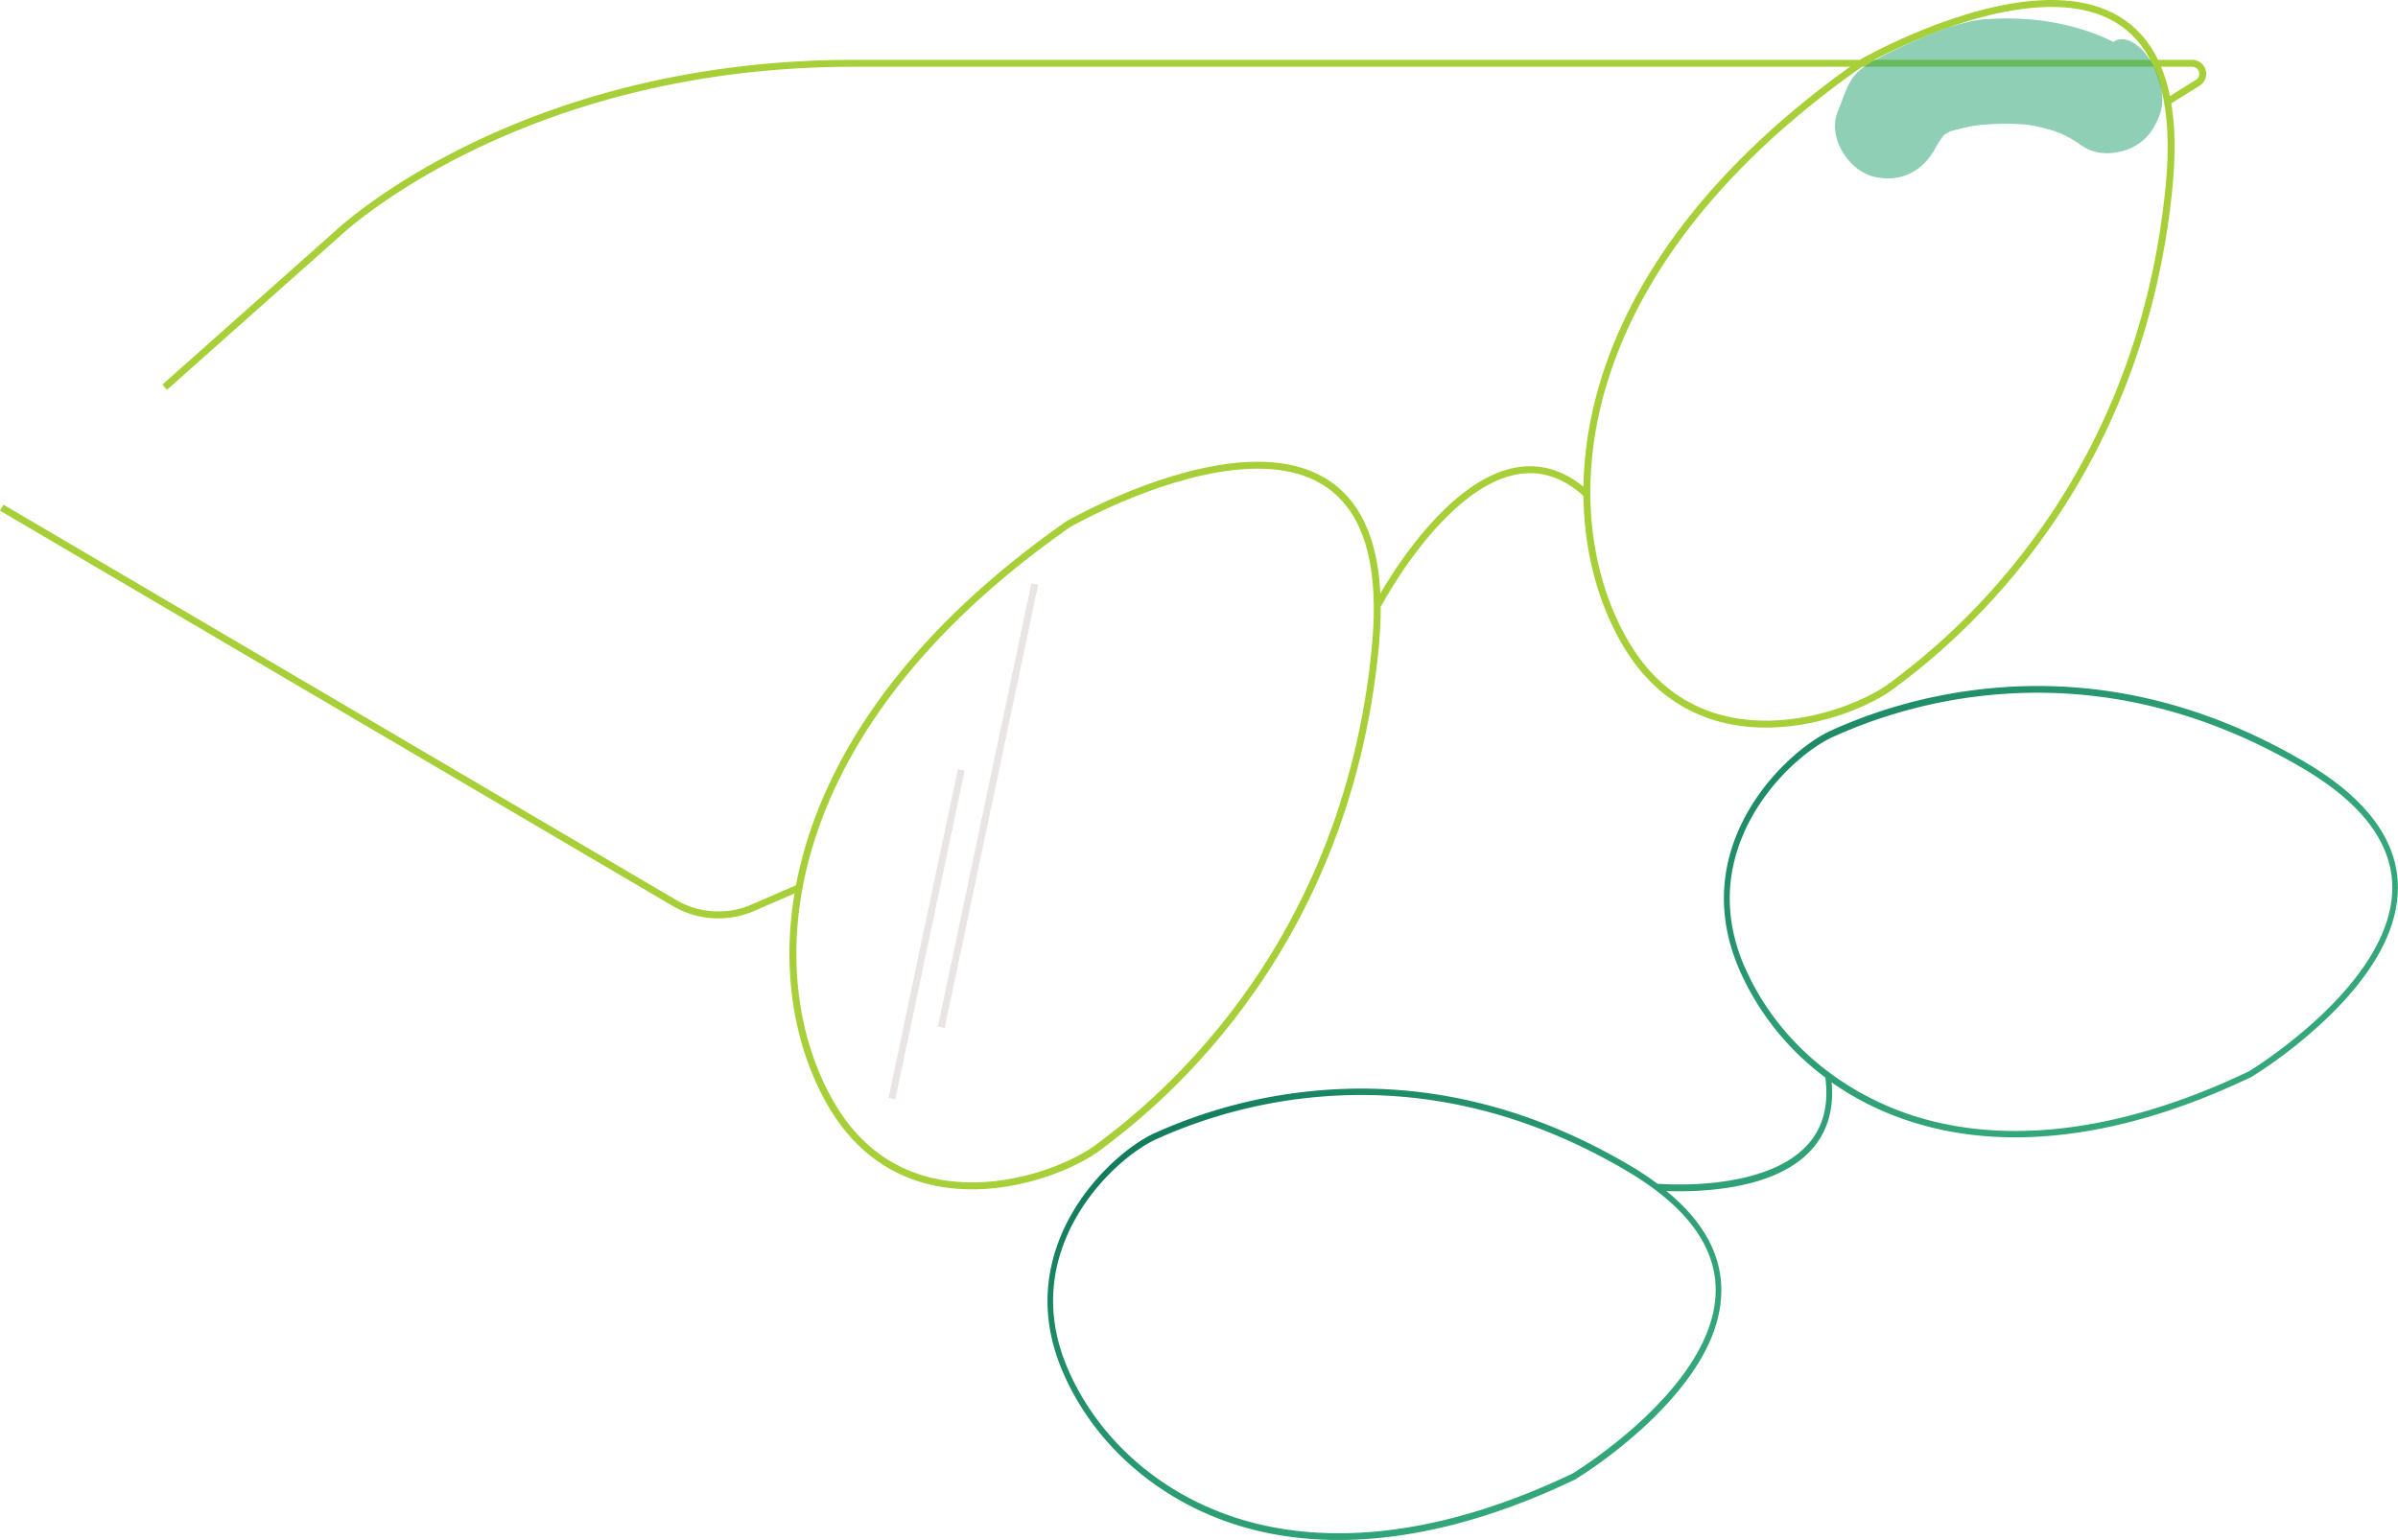 <?xml version="1.0" encoding="utf-8"?>
<svg xmlns="http://www.w3.org/2000/svg" xmlns:xlink="http://www.w3.org/1999/xlink" viewBox="0 0 865.28 555.8"><defs><style>.cls-1{fill:url(#linear-gradient);}.cls-2,.cls-3{fill:none;stroke-miterlimit:10;stroke-width:2.5px;}.cls-2{stroke:#a7cf38;}.cls-3{stroke:#e8e5e4;}.cls-4{fill:#36a97c;opacity:0.56;}</style><linearGradient id="linear-gradient" x1="343.69" y1="278.16" x2="664.14" y2="625.8" gradientTransform="matrix(1, 0.08, -0.08, 1, 192.58, -43.05)" gradientUnits="userSpaceOnUse"><stop offset="0" stop-color="#00664d"/><stop offset="0.07" stop-color="#0c7457"/><stop offset="0.2" stop-color="#1e8c67"/><stop offset="0.34" stop-color="#2c9c73"/><stop offset="0.5" stop-color="#33a67a"/><stop offset="0.71" stop-color="#36a97c"/></linearGradient></defs><g id="Layer_2" data-name="Layer 2"><g id="Layer_1-2" data-name="Layer 1"><path class="cls-1" d="M444.88,550c34.95,11.48,77.58,6,123.28-15.89l.08,0a174.83,174.83,0,0,0,26.27-20.27q13-12.32,19.72-24.22,6.81-12.15,6.89-23.73c.07-13.11-6.59-25.19-19.82-36a118.92,118.92,0,0,0,19.1-.76c16.23-2,27.81-7.24,34.43-15.54a28.25,28.25,0,0,0,2.52-3.75c3-5.41,4.23-11.83,3.56-19.17A105.62,105.62,0,0,0,689,404.67c35,11.47,77.58,6,123.28-15.91l.08,0a174.52,174.52,0,0,0,26.27-20.28c8.69-8.19,15.28-16.29,19.72-24.21q6.81-12.17,6.89-23.73c.08-17-11.16-32.32-33.42-45.41-35.53-20.9-72.82-30-110.84-26.95a181.52,181.52,0,0,0-59.75,15.27l-.22.1c-9.75,4.24-28,19.14-35.6,41-5.14,14.9-4.39,30.21,2.22,45.48a97,97,0,0,0,31,38.89c1.25,9.27-.54,17-5.32,23-15,18.82-54.64,15.38-55,15.34l0,.19a109.9,109.9,0,0,0-10.56-7c-35.53-20.9-72.83-30-110.84-26.95a181.42,181.42,0,0,0-59.76,15.27l-.2.09c-9.76,4.25-28.06,19.14-35.6,41-5.15,14.91-4.4,30.21,2.21,45.49C394.59,520.86,417,540.79,444.88,550Zm184.64-201c-6.35-14.64-7.07-29.3-2.15-43.54a65.4,65.4,0,0,1,4.84-10.74c8.55-15.26,21.82-25.54,29.55-28.9l.21-.09a179.61,179.61,0,0,1,59.16-15.13c37.64-3,74.57,6,109.78,26.7,21.52,12.67,32.39,27.24,32.31,43.31-.18,34.3-50.05,65.06-51.71,66.07-45.25,21.66-87.39,27.11-121.88,15.79C662.26,393.39,640.35,373.89,629.52,348.91ZM385.36,494.2c-6.34-14.65-7.07-29.29-2.15-43.54a65.78,65.78,0,0,1,4.84-10.74c8.55-15.25,21.82-25.54,29.56-28.9l.21-.1A180,180,0,0,1,477,395.8c37.64-3,74.57,6,109.77,26.71,21.52,12.66,32.39,27.22,32.31,43.3-.18,34.31-50,65.06-51.71,66.07C522.1,553.54,480,559,445.47,547.67,418.1,538.68,396.19,519.19,385.36,494.2Z"/><path class="cls-2" d="M.63,183.25l242.7,142.66a31.3,31.3,0,0,0,28.29,1.75l16.71-7.24"/><path class="cls-2" d="M59.44,139.74l62.4-55.47s64.39-61.42,186.23-61.42h483a3.8,3.8,0,0,1,2,7l-11,6.87"/><path class="cls-2" d="M497.27,218.18s38.64-73.49,75.29-39.81"/><path class="cls-2" d="M385.34,189.27S507.18,119,496.28,233.39s-84.2,168.85-100,180.74S326.89,444.34,300.15,399,276.37,265.54,385.34,189.27Z"/><path class="cls-2" d="M671.8,22.6S793.64-47.65,782.74,66.72s-84.2,168.86-100,180.74-69.34,30.22-96.08-15.1S562.83,98.87,671.8,22.6Z"/><line class="cls-3" x1="346.86" y1="277.87" x2="321.84" y2="396.52"/><line class="cls-3" x1="373.39" y1="210.77" x2="339.64" y2="370.83"/><path class="cls-4" d="M762.57,15.14C748.3,8,731.44,5.7,715.72,7c-10.63.87-28.17,8.91-37.73,13.93-10.71,5.62-10.56,8.5-14.92,19.5-3.67,9.27,4,21.27,13.27,23.38,10.95,2.49,19.44-3.36,23.37-13.27-1.1,2.77-.57,1.78,0,.57.25-.29,1.24-1.78,1.72-2.33l.17-.19a7.09,7.09,0,0,0,1-.54c.38-.24.64-.42.82-.56l.55-.15c2.65-.74,5.25-1.38,7.93-1.88.62-.08,2.42-.34,3-.39,1.89-.17,3.78-.28,5.67-.35a90.42,90.42,0,0,1,9.74.2c.59,0,1.18.1,1.77.16,1.44.29,2.89.52,4.32.86s3.09.79,4.61,1.28c.35.1,2.26.86,3.12,1.16.9.47,2.29,1.17,2.54,1.32a55.3,55.3,0,0,1,4.72,3c4.88,3.4,11.7,3.15,16.91,1,5.73-2.42,8.87-6.58,11-12.31C783.81,29.25,771,9.6,762.57,15.14Z"/></g></g></svg>